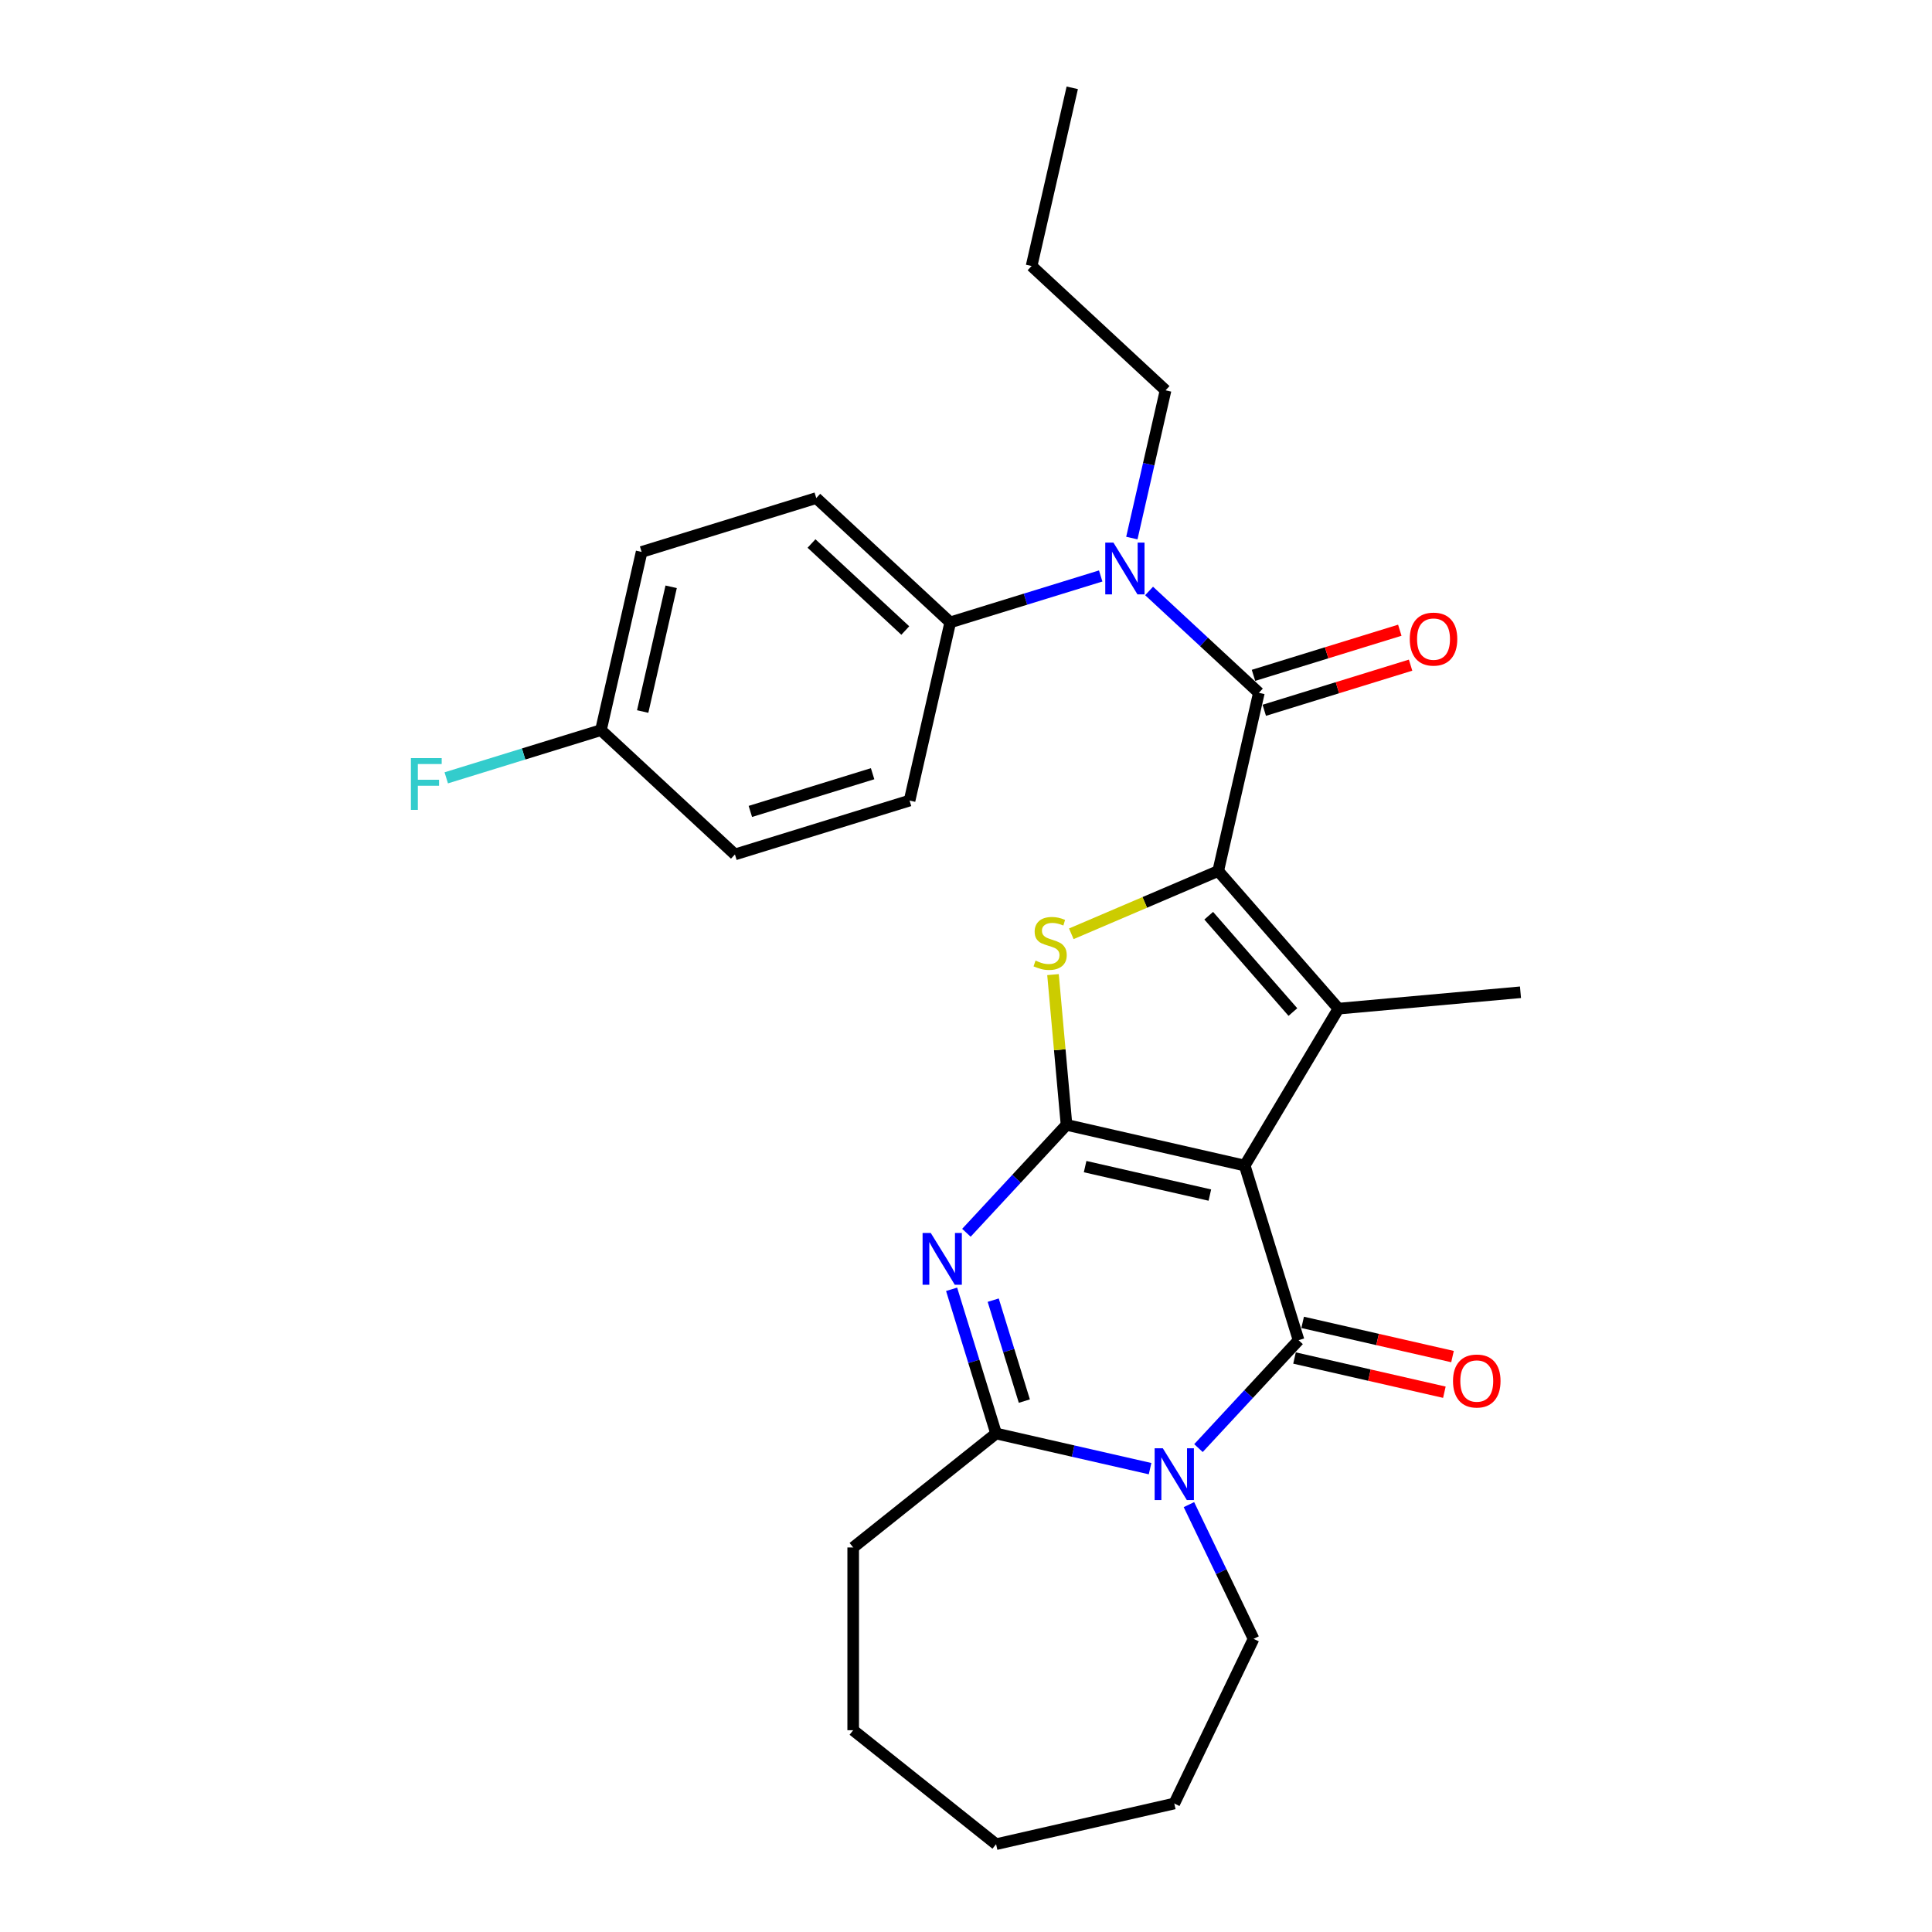 <?xml version='1.0' encoding='iso-8859-1'?>
<svg version='1.1' baseProfile='full'
              xmlns='http://www.w3.org/2000/svg'
                      xmlns:rdkit='http://www.rdkit.org/xml'
                      xmlns:xlink='http://www.w3.org/1999/xlink'
                  xml:space='preserve'
width='1000px' height='1000px' viewBox='0 0 1000 1000'>
<!-- END OF HEADER -->
<rect style='opacity:1.0;fill:#FFFFFF;stroke:none' width='1000' height='1000' x='0' y='0'> </rect>
<path class='bond-0' d='M 644.262,603.284 L 552.033,582.233' style='fill:none;fill-rule:evenodd;stroke:#000000;stroke-width:6px;stroke-linecap:butt;stroke-linejoin:miter;stroke-opacity:1' />
<path class='bond-0' d='M 626.217,618.572 L 561.657,603.837' style='fill:none;fill-rule:evenodd;stroke:#000000;stroke-width:6px;stroke-linecap:butt;stroke-linejoin:miter;stroke-opacity:1' />
<path class='bond-2' d='M 644.262,603.284 L 672.146,693.682' style='fill:none;fill-rule:evenodd;stroke:#000000;stroke-width:6px;stroke-linecap:butt;stroke-linejoin:miter;stroke-opacity:1' />
<path class='bond-3' d='M 644.262,603.284 L 692.783,522.074' style='fill:none;fill-rule:evenodd;stroke:#000000;stroke-width:6px;stroke-linecap:butt;stroke-linejoin:miter;stroke-opacity:1' />
<path class='bond-4' d='M 552.033,582.233 L 526.123,610.157' style='fill:none;fill-rule:evenodd;stroke:#000000;stroke-width:6px;stroke-linecap:butt;stroke-linejoin:miter;stroke-opacity:1' />
<path class='bond-4' d='M 526.123,610.157 L 500.213,638.082' style='fill:none;fill-rule:evenodd;stroke:#0000FF;stroke-width:6px;stroke-linecap:butt;stroke-linejoin:miter;stroke-opacity:1' />
<path class='bond-6' d='M 552.033,582.233 L 548.533,543.344' style='fill:none;fill-rule:evenodd;stroke:#000000;stroke-width:6px;stroke-linecap:butt;stroke-linejoin:miter;stroke-opacity:1' />
<path class='bond-6' d='M 548.533,543.344 L 545.033,504.455' style='fill:none;fill-rule:evenodd;stroke:#CCCC00;stroke-width:6px;stroke-linecap:butt;stroke-linejoin:miter;stroke-opacity:1' />
<path class='bond-1' d='M 630.541,450.832 L 692.783,522.074' style='fill:none;fill-rule:evenodd;stroke:#000000;stroke-width:6px;stroke-linecap:butt;stroke-linejoin:miter;stroke-opacity:1' />
<path class='bond-1' d='M 625.629,473.967 L 669.198,523.836' style='fill:none;fill-rule:evenodd;stroke:#000000;stroke-width:6px;stroke-linecap:butt;stroke-linejoin:miter;stroke-opacity:1' />
<path class='bond-7' d='M 630.541,450.832 L 651.592,358.603' style='fill:none;fill-rule:evenodd;stroke:#000000;stroke-width:6px;stroke-linecap:butt;stroke-linejoin:miter;stroke-opacity:1' />
<path class='bond-28' d='M 630.541,450.832 L 592.524,467.081' style='fill:none;fill-rule:evenodd;stroke:#000000;stroke-width:6px;stroke-linecap:butt;stroke-linejoin:miter;stroke-opacity:1' />
<path class='bond-28' d='M 592.524,467.081 L 554.508,483.331' style='fill:none;fill-rule:evenodd;stroke:#CCCC00;stroke-width:6px;stroke-linecap:butt;stroke-linejoin:miter;stroke-opacity:1' />
<path class='bond-5' d='M 672.146,693.682 L 646.236,721.606' style='fill:none;fill-rule:evenodd;stroke:#000000;stroke-width:6px;stroke-linecap:butt;stroke-linejoin:miter;stroke-opacity:1' />
<path class='bond-5' d='M 646.236,721.606 L 620.326,749.531' style='fill:none;fill-rule:evenodd;stroke:#0000FF;stroke-width:6px;stroke-linecap:butt;stroke-linejoin:miter;stroke-opacity:1' />
<path class='bond-10' d='M 670.041,702.905 L 708.824,711.757' style='fill:none;fill-rule:evenodd;stroke:#000000;stroke-width:6px;stroke-linecap:butt;stroke-linejoin:miter;stroke-opacity:1' />
<path class='bond-10' d='M 708.824,711.757 L 747.607,720.609' style='fill:none;fill-rule:evenodd;stroke:#FF0000;stroke-width:6px;stroke-linecap:butt;stroke-linejoin:miter;stroke-opacity:1' />
<path class='bond-10' d='M 674.251,684.459 L 713.034,693.311' style='fill:none;fill-rule:evenodd;stroke:#000000;stroke-width:6px;stroke-linecap:butt;stroke-linejoin:miter;stroke-opacity:1' />
<path class='bond-10' d='M 713.034,693.311 L 751.817,702.163' style='fill:none;fill-rule:evenodd;stroke:#FF0000;stroke-width:6px;stroke-linecap:butt;stroke-linejoin:miter;stroke-opacity:1' />
<path class='bond-16' d='M 692.783,522.074 L 787.003,513.594' style='fill:none;fill-rule:evenodd;stroke:#000000;stroke-width:6px;stroke-linecap:butt;stroke-linejoin:miter;stroke-opacity:1' />
<path class='bond-29' d='M 492.549,667.341 L 504.061,704.66' style='fill:none;fill-rule:evenodd;stroke:#0000FF;stroke-width:6px;stroke-linecap:butt;stroke-linejoin:miter;stroke-opacity:1' />
<path class='bond-29' d='M 504.061,704.66 L 515.572,741.979' style='fill:none;fill-rule:evenodd;stroke:#000000;stroke-width:6px;stroke-linecap:butt;stroke-linejoin:miter;stroke-opacity:1' />
<path class='bond-29' d='M 514.082,672.96 L 522.14,699.083' style='fill:none;fill-rule:evenodd;stroke:#0000FF;stroke-width:6px;stroke-linecap:butt;stroke-linejoin:miter;stroke-opacity:1' />
<path class='bond-29' d='M 522.14,699.083 L 530.198,725.206' style='fill:none;fill-rule:evenodd;stroke:#000000;stroke-width:6px;stroke-linecap:butt;stroke-linejoin:miter;stroke-opacity:1' />
<path class='bond-8' d='M 595.276,760.171 L 555.424,751.075' style='fill:none;fill-rule:evenodd;stroke:#0000FF;stroke-width:6px;stroke-linecap:butt;stroke-linejoin:miter;stroke-opacity:1' />
<path class='bond-8' d='M 555.424,751.075 L 515.572,741.979' style='fill:none;fill-rule:evenodd;stroke:#000000;stroke-width:6px;stroke-linecap:butt;stroke-linejoin:miter;stroke-opacity:1' />
<path class='bond-15' d='M 615.391,778.79 L 632.119,813.526' style='fill:none;fill-rule:evenodd;stroke:#0000FF;stroke-width:6px;stroke-linecap:butt;stroke-linejoin:miter;stroke-opacity:1' />
<path class='bond-15' d='M 632.119,813.526 L 648.847,848.262' style='fill:none;fill-rule:evenodd;stroke:#000000;stroke-width:6px;stroke-linecap:butt;stroke-linejoin:miter;stroke-opacity:1' />
<path class='bond-9' d='M 651.592,358.603 L 623.181,332.241' style='fill:none;fill-rule:evenodd;stroke:#000000;stroke-width:6px;stroke-linecap:butt;stroke-linejoin:miter;stroke-opacity:1' />
<path class='bond-9' d='M 623.181,332.241 L 594.77,305.88' style='fill:none;fill-rule:evenodd;stroke:#0000FF;stroke-width:6px;stroke-linecap:butt;stroke-linejoin:miter;stroke-opacity:1' />
<path class='bond-12' d='M 654.38,367.643 L 692.248,355.962' style='fill:none;fill-rule:evenodd;stroke:#000000;stroke-width:6px;stroke-linecap:butt;stroke-linejoin:miter;stroke-opacity:1' />
<path class='bond-12' d='M 692.248,355.962 L 730.115,344.282' style='fill:none;fill-rule:evenodd;stroke:#FF0000;stroke-width:6px;stroke-linecap:butt;stroke-linejoin:miter;stroke-opacity:1' />
<path class='bond-12' d='M 648.803,349.563 L 686.671,337.883' style='fill:none;fill-rule:evenodd;stroke:#000000;stroke-width:6px;stroke-linecap:butt;stroke-linejoin:miter;stroke-opacity:1' />
<path class='bond-12' d='M 686.671,337.883 L 724.538,326.202' style='fill:none;fill-rule:evenodd;stroke:#FF0000;stroke-width:6px;stroke-linecap:butt;stroke-linejoin:miter;stroke-opacity:1' />
<path class='bond-18' d='M 515.572,741.979 L 441.61,800.962' style='fill:none;fill-rule:evenodd;stroke:#000000;stroke-width:6px;stroke-linecap:butt;stroke-linejoin:miter;stroke-opacity:1' />
<path class='bond-11' d='M 569.719,298.122 L 530.783,310.132' style='fill:none;fill-rule:evenodd;stroke:#0000FF;stroke-width:6px;stroke-linecap:butt;stroke-linejoin:miter;stroke-opacity:1' />
<path class='bond-11' d='M 530.783,310.132 L 491.846,322.142' style='fill:none;fill-rule:evenodd;stroke:#000000;stroke-width:6px;stroke-linecap:butt;stroke-linejoin:miter;stroke-opacity:1' />
<path class='bond-22' d='M 585.842,278.497 L 594.568,240.263' style='fill:none;fill-rule:evenodd;stroke:#0000FF;stroke-width:6px;stroke-linecap:butt;stroke-linejoin:miter;stroke-opacity:1' />
<path class='bond-22' d='M 594.568,240.263 L 603.295,202.029' style='fill:none;fill-rule:evenodd;stroke:#000000;stroke-width:6px;stroke-linecap:butt;stroke-linejoin:miter;stroke-opacity:1' />
<path class='bond-13' d='M 491.846,322.142 L 422.499,257.797' style='fill:none;fill-rule:evenodd;stroke:#000000;stroke-width:6px;stroke-linecap:butt;stroke-linejoin:miter;stroke-opacity:1' />
<path class='bond-13' d='M 468.575,326.36 L 420.032,281.318' style='fill:none;fill-rule:evenodd;stroke:#000000;stroke-width:6px;stroke-linecap:butt;stroke-linejoin:miter;stroke-opacity:1' />
<path class='bond-14' d='M 491.846,322.142 L 470.795,414.371' style='fill:none;fill-rule:evenodd;stroke:#000000;stroke-width:6px;stroke-linecap:butt;stroke-linejoin:miter;stroke-opacity:1' />
<path class='bond-20' d='M 422.499,257.797 L 332.1,285.681' style='fill:none;fill-rule:evenodd;stroke:#000000;stroke-width:6px;stroke-linecap:butt;stroke-linejoin:miter;stroke-opacity:1' />
<path class='bond-19' d='M 470.795,414.371 L 380.397,442.256' style='fill:none;fill-rule:evenodd;stroke:#000000;stroke-width:6px;stroke-linecap:butt;stroke-linejoin:miter;stroke-opacity:1' />
<path class='bond-19' d='M 451.659,400.474 L 388.38,419.993' style='fill:none;fill-rule:evenodd;stroke:#000000;stroke-width:6px;stroke-linecap:butt;stroke-linejoin:miter;stroke-opacity:1' />
<path class='bond-24' d='M 648.847,848.262 L 607.801,933.495' style='fill:none;fill-rule:evenodd;stroke:#000000;stroke-width:6px;stroke-linecap:butt;stroke-linejoin:miter;stroke-opacity:1' />
<path class='bond-17' d='M 311.05,377.91 L 380.397,442.256' style='fill:none;fill-rule:evenodd;stroke:#000000;stroke-width:6px;stroke-linecap:butt;stroke-linejoin:miter;stroke-opacity:1' />
<path class='bond-21' d='M 311.05,377.91 L 271.016,390.259' style='fill:none;fill-rule:evenodd;stroke:#000000;stroke-width:6px;stroke-linecap:butt;stroke-linejoin:miter;stroke-opacity:1' />
<path class='bond-21' d='M 271.016,390.259 L 230.982,402.608' style='fill:none;fill-rule:evenodd;stroke:#33CCCC;stroke-width:6px;stroke-linecap:butt;stroke-linejoin:miter;stroke-opacity:1' />
<path class='bond-31' d='M 311.05,377.91 L 332.1,285.681' style='fill:none;fill-rule:evenodd;stroke:#000000;stroke-width:6px;stroke-linecap:butt;stroke-linejoin:miter;stroke-opacity:1' />
<path class='bond-31' d='M 332.653,368.286 L 347.389,303.726' style='fill:none;fill-rule:evenodd;stroke:#000000;stroke-width:6px;stroke-linecap:butt;stroke-linejoin:miter;stroke-opacity:1' />
<path class='bond-25' d='M 441.61,800.962 L 441.61,895.563' style='fill:none;fill-rule:evenodd;stroke:#000000;stroke-width:6px;stroke-linecap:butt;stroke-linejoin:miter;stroke-opacity:1' />
<path class='bond-23' d='M 603.295,202.029 L 533.948,137.684' style='fill:none;fill-rule:evenodd;stroke:#000000;stroke-width:6px;stroke-linecap:butt;stroke-linejoin:miter;stroke-opacity:1' />
<path class='bond-26' d='M 533.948,137.684 L 554.998,45.455' style='fill:none;fill-rule:evenodd;stroke:#000000;stroke-width:6px;stroke-linecap:butt;stroke-linejoin:miter;stroke-opacity:1' />
<path class='bond-27' d='M 607.801,933.495 L 515.572,954.545' style='fill:none;fill-rule:evenodd;stroke:#000000;stroke-width:6px;stroke-linecap:butt;stroke-linejoin:miter;stroke-opacity:1' />
<path class='bond-30' d='M 441.61,895.563 L 515.572,954.545' style='fill:none;fill-rule:evenodd;stroke:#000000;stroke-width:6px;stroke-linecap:butt;stroke-linejoin:miter;stroke-opacity:1' />
<path  class='atom-5' d='M 481.766 638.185
L 490.545 652.375
Q 491.415 653.775, 492.815 656.311
Q 494.215 658.846, 494.291 658.997
L 494.291 638.185
L 497.848 638.185
L 497.848 664.976
L 494.177 664.976
L 484.755 649.462
Q 483.658 647.645, 482.485 645.564
Q 481.349 643.483, 481.009 642.839
L 481.009 664.976
L 477.528 664.976
L 477.528 638.185
L 481.766 638.185
' fill='#0000FF'/>
<path  class='atom-6' d='M 601.879 749.634
L 610.658 763.824
Q 611.528 765.224, 612.928 767.76
Q 614.329 770.295, 614.404 770.446
L 614.404 749.634
L 617.961 749.634
L 617.961 776.425
L 614.291 776.425
L 604.868 760.91
Q 603.771 759.094, 602.598 757.013
Q 601.463 754.932, 601.122 754.288
L 601.122 776.425
L 597.641 776.425
L 597.641 749.634
L 601.879 749.634
' fill='#0000FF'/>
<path  class='atom-7' d='M 535.985 497.208
Q 536.287 497.322, 537.536 497.851
Q 538.785 498.381, 540.147 498.722
Q 541.547 499.024, 542.91 499.024
Q 545.445 499.024, 546.921 497.814
Q 548.396 496.565, 548.396 494.408
Q 548.396 492.932, 547.64 492.024
Q 546.921 491.116, 545.785 490.624
Q 544.65 490.132, 542.758 489.564
Q 540.374 488.845, 538.936 488.164
Q 537.536 487.483, 536.514 486.045
Q 535.531 484.607, 535.531 482.185
Q 535.531 478.818, 537.801 476.736
Q 540.109 474.655, 544.65 474.655
Q 547.753 474.655, 551.272 476.131
L 550.402 479.045
Q 547.185 477.72, 544.764 477.72
Q 542.153 477.72, 540.715 478.818
Q 539.277 479.877, 539.315 481.731
Q 539.315 483.169, 540.034 484.04
Q 540.79 484.91, 541.85 485.402
Q 542.947 485.894, 544.764 486.461
Q 547.185 487.218, 548.623 487.975
Q 550.061 488.732, 551.083 490.283
Q 552.143 491.797, 552.143 494.408
Q 552.143 498.116, 549.645 500.122
Q 547.185 502.09, 543.061 502.09
Q 540.677 502.09, 538.861 501.56
Q 537.082 501.068, 534.963 500.198
L 535.985 497.208
' fill='#CCCC00'/>
<path  class='atom-10' d='M 576.322 280.863
L 585.101 295.053
Q 585.972 296.453, 587.372 298.988
Q 588.772 301.523, 588.847 301.675
L 588.847 280.863
L 592.404 280.863
L 592.404 307.654
L 588.734 307.654
L 579.312 292.139
Q 578.214 290.323, 577.041 288.241
Q 575.906 286.16, 575.565 285.517
L 575.565 307.654
L 572.084 307.654
L 572.084 280.863
L 576.322 280.863
' fill='#0000FF'/>
<path  class='atom-11' d='M 752.077 714.808
Q 752.077 708.376, 755.256 704.781
Q 758.434 701.186, 764.375 701.186
Q 770.316 701.186, 773.495 704.781
Q 776.673 708.376, 776.673 714.808
Q 776.673 721.317, 773.457 725.025
Q 770.241 728.696, 764.375 728.696
Q 758.472 728.696, 755.256 725.025
Q 752.077 721.355, 752.077 714.808
M 764.375 725.669
Q 768.462 725.669, 770.657 722.944
Q 772.889 720.182, 772.889 714.808
Q 772.889 709.549, 770.657 706.9
Q 768.462 704.213, 764.375 704.213
Q 760.289 704.213, 758.056 706.862
Q 755.861 709.511, 755.861 714.808
Q 755.861 720.22, 758.056 722.944
Q 760.289 725.669, 764.375 725.669
' fill='#FF0000'/>
<path  class='atom-13' d='M 729.692 330.795
Q 729.692 324.362, 732.87 320.767
Q 736.049 317.172, 741.99 317.172
Q 747.931 317.172, 751.11 320.767
Q 754.288 324.362, 754.288 330.795
Q 754.288 337.303, 751.072 341.012
Q 747.855 344.682, 741.99 344.682
Q 736.087 344.682, 732.87 341.012
Q 729.692 337.341, 729.692 330.795
M 741.99 341.655
Q 746.077 341.655, 748.272 338.93
Q 750.504 336.168, 750.504 330.795
Q 750.504 325.535, 748.272 322.886
Q 746.077 320.199, 741.99 320.199
Q 737.903 320.199, 735.671 322.848
Q 733.476 325.497, 733.476 330.795
Q 733.476 336.206, 735.671 338.93
Q 737.903 341.655, 741.99 341.655
' fill='#FF0000'/>
<path  class='atom-22' d='M 212.686 392.399
L 228.617 392.399
L 228.617 395.464
L 216.281 395.464
L 216.281 403.6
L 227.255 403.6
L 227.255 406.703
L 216.281 406.703
L 216.281 419.19
L 212.686 419.19
L 212.686 392.399
' fill='#33CCCC'/>
</svg>
